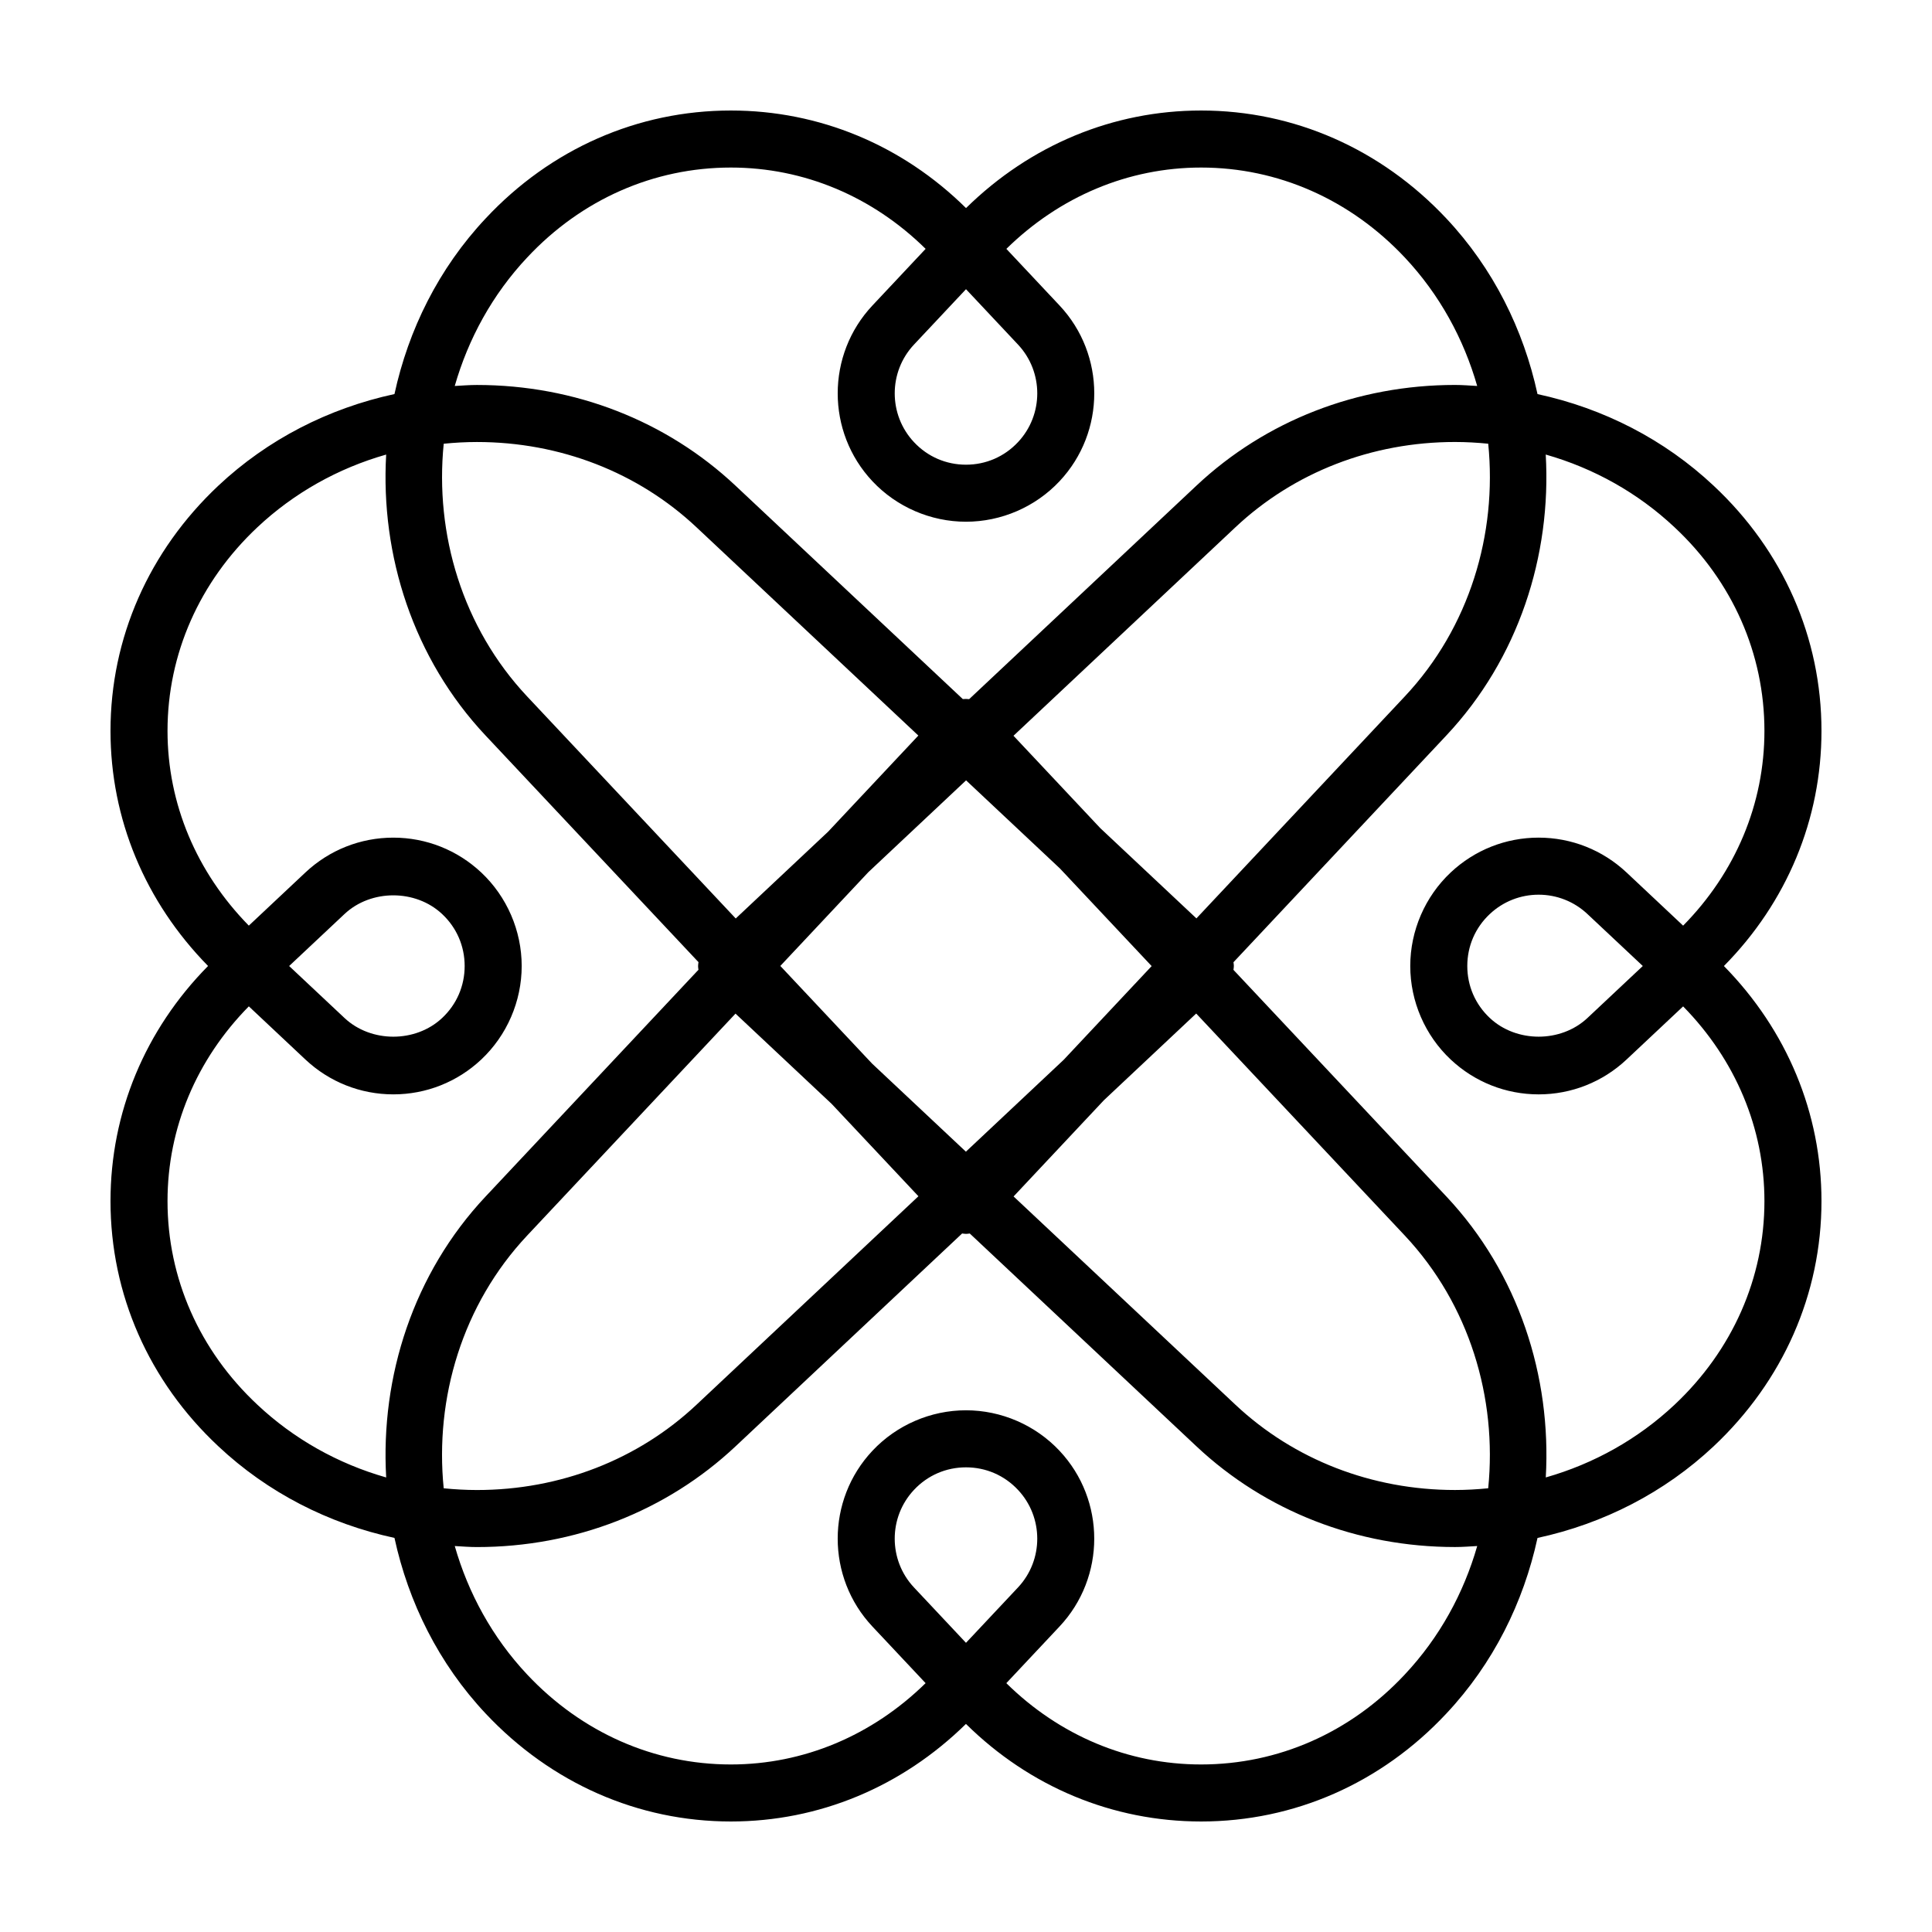 <?xml version="1.0" encoding="UTF-8"?>
<!-- Uploaded to: ICON Repo, www.iconrepo.com, Generator: ICON Repo Mixer Tools -->
<svg fill="#000000" width="800px" height="800px" version="1.1" viewBox="144 144 512 512" xmlns="http://www.w3.org/2000/svg">
 <path d="m626.71 337.69c0-24.668-10.16-47.75-28.59-64.98-13.039-12.246-29.152-20.488-46.664-24.273-3.707-17.062-11.699-33.281-24.168-46.551-17.32-18.441-40.395-28.598-64.98-28.598-23.312 0-45.262 9.129-62.301 25.855-16.918-16.703-38.902-25.855-62.32-25.855-24.668 0-47.75 10.16-64.977 28.59-12.469 13.27-20.461 29.488-24.172 46.551-17.512 3.789-33.625 12.031-46.664 24.273-18.434 17.328-28.59 40.402-28.59 64.988 0 23.305 9.129 45.262 25.855 62.305-16.707 16.918-25.855 38.906-25.855 62.316 0 24.668 10.16 47.75 28.59 64.98 13.039 12.246 29.152 20.488 46.664 24.273 3.707 17.062 11.699 33.281 24.168 46.551 17.32 18.441 40.395 28.598 64.98 28.598 23.312 0 45.262-9.129 62.301-25.855 16.918 16.703 38.906 25.855 62.32 25.855 24.668 0 47.75-10.16 64.977-28.59 12.469-13.27 20.461-29.488 24.172-46.551 17.512-3.789 33.625-12.031 46.664-24.277 18.434-17.324 28.59-40.398 28.59-64.984 0-23.305-9.129-45.262-25.855-62.305 16.707-16.918 25.855-38.906 25.855-62.316zm-226.71-117.05 13.773 14.664c6.82 7.254 6.82 18.625-0.004 25.879-3.606 3.844-8.496 5.965-13.77 5.965s-10.168-2.117-13.773-5.965c-6.82-7.254-6.82-18.625 0.004-25.879zm-116.27-8.422c14.355-15.355 33.512-23.816 53.953-23.816 19.371 0 37.535 7.672 51.617 21.547l-14.09 15.004c-12.277 13.059-12.277 33.523-0.004 46.582 6.398 6.816 15.438 10.727 24.789 10.727s18.391-3.91 24.789-10.727c12.277-13.059 12.277-33.523 0.004-46.582l-14.09-15c14.133-13.867 32.301-21.551 51.605-21.551 20.367 0 39.535 8.465 53.969 23.824 9.25 9.844 15.629 21.594 19.199 34.062-1.961-0.109-3.906-0.273-5.883-0.273-25.871 0-50.203 9.477-68.523 26.688l-60.227 56.578c-0.57-0.066-1.109-0.074-1.684-0.02l-60.234-56.551c-18.324-17.211-42.656-26.688-68.527-26.688-1.977 0-3.926 0.16-5.879 0.266 3.578-12.473 9.961-24.223 19.215-34.07zm232.54 116.36-55.207 58.805-25.473-23.914-23.004-24.484 58.828-55.262c15.508-14.57 36.168-22.59 58.176-22.59 2.969 0 5.898 0.172 8.805 0.457 2.402 23.902-4.949 48.711-22.125 66.988zm22.121 209.83c-2.906 0.289-5.84 0.457-8.801 0.457-22.008 0-42.668-8.02-58.18-22.59l-58.801-55.203 23.93-25.492 24.465-22.984 55.266 58.824c17.172 18.277 24.52 43.086 22.121 66.988zm-254.68-66.984 55.207-58.805 25.473 23.914 23.004 24.484-58.828 55.262c-15.508 14.57-36.168 22.59-58.176 22.59-2.969 0-5.898-0.172-8.805-0.457-2.398-23.902 4.949-48.707 22.125-66.988zm-22.121-209.83c2.906-0.289 5.84-0.457 8.801-0.457 22.008 0 42.668 8.02 58.18 22.59l58.801 55.203-23.93 25.492-24.465 22.984-55.266-58.828c-17.168-18.277-24.52-43.086-22.121-66.984zm187.61 138.43-23.336 24.859-25.891 24.324-24.867-23.348-24.312-25.875 23.336-24.859 25.891-24.324 24.867 23.348zm-236.99 116.24c-15.355-14.352-23.816-33.516-23.816-53.953 0-19.367 7.672-37.535 21.547-51.617l15.004 14.098c6.34 5.949 14.605 9.227 23.293 9.227s16.953-3.273 23.293-9.227c6.812-6.402 10.723-15.441 10.723-24.789 0-9.352-3.91-18.391-10.727-24.793-6.34-5.949-14.605-9.227-23.293-9.227s-16.953 3.273-23.293 9.227l-15 14.09c-13.867-14.141-21.547-32.309-21.547-51.609 0-20.363 8.465-39.535 23.824-53.965 9.68-9.09 21.363-15.629 34.121-19.262-1.531 26.758 7.188 54.07 26.359 74.473l56.41 60.043c-0.051 0.352-0.109 0.707-0.109 1.062 0 0.324 0.055 0.641 0.102 0.957l-56.398 60.074c-19.172 20.402-27.891 47.711-26.359 74.469-12.762-3.637-24.449-10.176-34.133-19.277zm8.418-116.26 14.664-13.773c7.031-6.609 18.844-6.609 25.879 0 3.852 3.606 5.969 8.504 5.969 13.773s-2.117 10.168-5.965 13.773c-7.031 6.609-18.844 6.609-25.879 0zm179.37 179.36-13.773-14.664c-6.82-7.254-6.82-18.625 0.004-25.879 3.606-3.844 8.5-5.961 13.77-5.961s10.168 2.117 13.773 5.965c6.82 7.254 6.82 18.625-0.004 25.879zm116.26 8.426c-14.352 15.355-33.512 23.812-53.953 23.812-19.371 0-37.535-7.672-51.617-21.547l14.09-15.004c12.277-13.059 12.277-33.523 0.004-46.582-6.398-6.816-15.438-10.727-24.785-10.727-9.352 0-18.391 3.91-24.789 10.727-12.277 13.059-12.277 33.523-0.004 46.582l14.09 15c-14.137 13.867-32.305 21.551-51.609 21.551-20.367 0-39.535-8.465-53.969-23.824-9.25-9.844-15.629-21.594-19.199-34.062 1.961 0.109 3.906 0.273 5.883 0.273 25.871 0 50.203-9.477 68.523-26.688l60.055-56.418c0.352 0.051 0.699 0.109 1.062 0.109 0.324 0 0.641-0.055 0.957-0.102l60.074 56.402c18.324 17.211 42.656 26.688 68.527 26.688 1.977 0 3.926-0.16 5.879-0.266-3.578 12.473-9.961 24.223-19.219 34.074zm95.336-125.48c0 20.363-8.465 39.535-23.824 53.965-9.68 9.09-21.363 15.629-34.121 19.262 1.531-26.758-7.188-54.07-26.359-74.473l-56.414-60.043c0.051-0.352 0.109-0.707 0.109-1.062 0-0.324-0.055-0.641-0.102-0.957l56.395-60.074c19.172-20.402 27.891-47.711 26.359-74.469 12.766 3.637 24.449 10.176 34.137 19.277 15.363 14.355 23.82 33.52 23.82 53.953 0 19.367-7.672 37.535-21.547 51.617l-15.004-14.098c-6.34-5.949-14.605-9.227-23.293-9.227s-16.953 3.273-23.293 9.227c-6.812 6.402-10.723 15.441-10.723 24.793s3.91 18.391 10.727 24.793c6.34 5.949 14.605 9.227 23.293 9.227s16.953-3.273 23.293-9.227l15-14.09c13.871 14.137 21.547 32.305 21.547 51.605zm-32.234-62.309-14.664 13.773c-7.031 6.609-18.844 6.609-25.879 0-3.852-3.609-5.969-8.504-5.969-13.773s2.117-10.168 5.965-13.773c3.516-3.305 8.113-5.125 12.938-5.125 4.828 0 9.422 1.82 12.938 5.125z"/>
</svg>